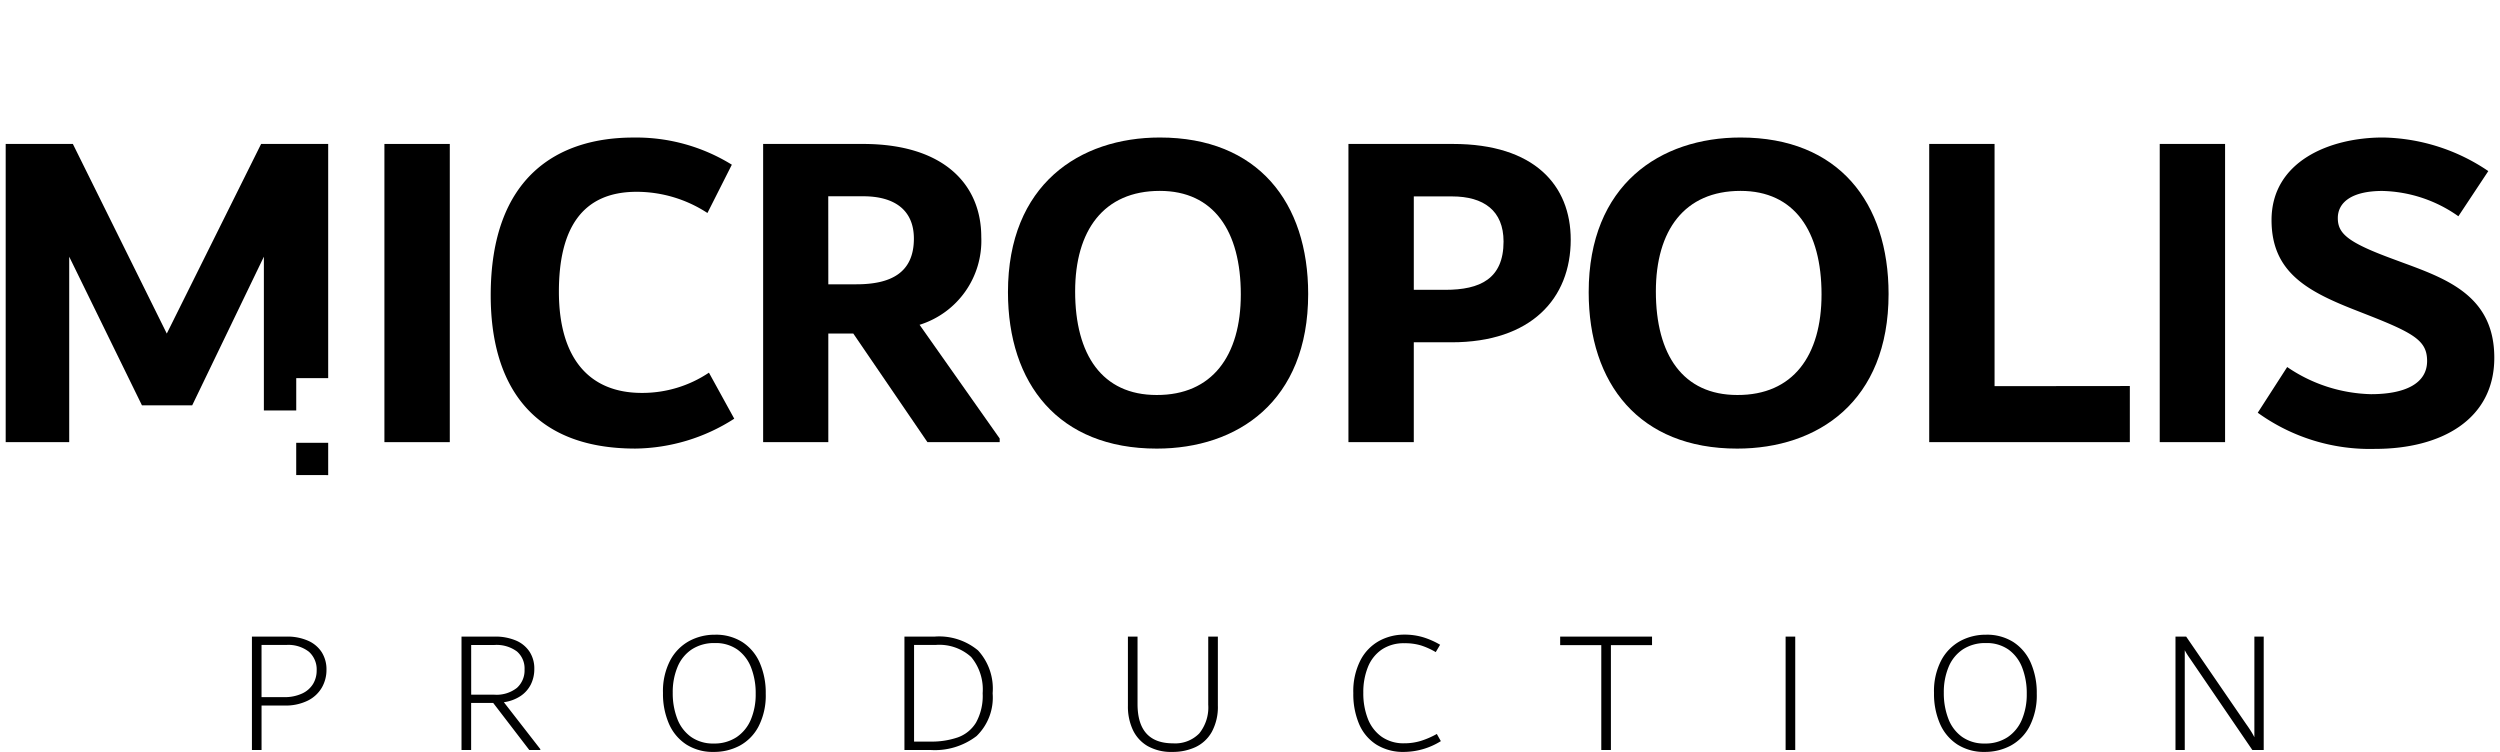 <?xml version="1.0" encoding="UTF-8"?>
<svg xmlns="http://www.w3.org/2000/svg" width="200" height="60.153" viewBox="0 0 200 60.153">
  <g id="Group_87635" data-name="Group 87635" transform="translate(19437 969)">
    <g id="Layer_2" data-name="Layer 2" transform="translate(-19436.545 -957.996)">
      <g id="Layer_1" data-name="Layer 1" transform="translate(0 -0.005)">
        <g id="Group_2" data-name="Group 2">
          <path id="Path_26609" data-name="Path 26609" d="M82.87,1.41H88.1V25.266H82.87Z" transform="translate(-52.572 -0.893)"></path>
          <path id="Path_26610" data-name="Path 26610" d="M106.13,12.625C106.13,3.09,111.541,0,117.541,0a14.54,14.54,0,0,1,7.879,2.172l-1.952,3.864A10.354,10.354,0,0,0,117.8,4.34c-4.387,0-6.215,2.983-6.215,7.989,0,5.378,2.468,8.1,6.629,8.1a9.563,9.563,0,0,0,5.374-1.62l2.025,3.682a14.914,14.914,0,0,1-7.915,2.391C109.26,24.884,106.13,19.583,106.13,12.625Z" transform="translate(-67.328 0.005)"></path>
          <path id="Path_26611" data-name="Path 26611" d="M184.664,24.974v.292h-5.78l-5.93-8.687h-2v8.687H165.74V1.41h7.989c6.515,0,9.462,3.29,9.462,7.437a7.041,7.041,0,0,1-4.936,7.031Zm-13.71-12.336H173.2c2.76,0,4.6-.921,4.6-3.656,0-2.281-1.547-3.386-4.051-3.386h-2.8Z" transform="translate(-105.144 -0.893)"></path>
          <path id="Path_26612" data-name="Path 26612" d="M219.31,12.372C219.31,3.755,225.046,0,231.459,0c7.846,0,11.868,5.192,11.868,12.518,0,8.614-5.671,12.369-12.113,12.369C223.357,24.887,219.31,19.7,219.31,12.372Zm18.628.183c0-5.082-2.172-8.285-6.479-8.285-4.493,0-6.775,3.166-6.775,8.043,0,5.082,2.172,8.285,6.515,8.285C235.649,20.617,237.938,17.451,237.938,12.555Z" transform="translate(-139.128 0.002)"></path>
          <path id="Path_26613" data-name="Path 26613" d="M346.38,12.372C346.38,3.755,352.12,0,358.529,0c7.839,0,11.842,5.192,11.842,12.518,0,8.614-5.671,12.369-12.113,12.369C350.427,24.887,346.38,19.7,346.38,12.372Zm18.628.183c0-5.082-2.172-8.285-6.479-8.285-4.493,0-6.775,3.166-6.775,8.043,0,5.082,2.172,8.285,6.515,8.285C362.726,20.617,365.008,17.451,365.008,12.555Z" transform="translate(-219.74 0.002)"></path>
          <path id="Path_26614" data-name="Path 26614" d="M436.94,20.776v4.49H420.89V1.41h5.228V20.787Z" transform="translate(-267.008 -0.893)"></path>
          <path id="Path_26615" data-name="Path 26615" d="M471.33,1.41h5.228V25.266H471.33Z" transform="translate(-299.007 -0.893)"></path>
          <path id="Path_26616" data-name="Path 26616" d="M492.78,22.017l2.355-3.656a12.365,12.365,0,0,0,6.7,2.172c2.724,0,4.493-.848,4.493-2.651,0-1.583-.958-2.194-4.676-3.656l-.848-.333c-3.974-1.543-6.921-3.053-6.921-7.287,0-4.691,4.64-6.607,8.91-6.607a15.462,15.462,0,0,1,8.431,2.687L508.83,6.3a10.932,10.932,0,0,0-6.073-2.025c-2.468,0-3.572.921-3.572,2.172s.812,1.952,4.457,3.29l.808.3c3.609,1.324,7.254,2.724,7.254,7.583,0,4.936-4.234,7.29-9.535,7.29A15.323,15.323,0,0,1,492.78,22.017Z" transform="translate(-312.615 0.002)"></path>
          <path id="Path_26617" data-name="Path 26617" d="M311.593,9.066c0,4.713-3.166,8.212-9.535,8.212h-3.02v7.989H293.81V1.41h8.362C308.687,1.41,311.593,4.722,311.593,9.066Zm-5.374.15c0-2.468-1.583-3.609-4.124-3.609h-3.056V13.08h2.519C304.343,13.08,306.219,12.2,306.219,9.216Z" transform="translate(-186.39 -0.893)"></path>
          <path id="Path_26618" data-name="Path 26618" d="M25.8,20.144V1.41H20.434L12.888,16.579,5.374,1.41H0V25.266H5.082V10.43L10.9,22.319h4.022l5.733-11.89v12.3h2.589V20.144Zm0,7.758V25.317H23.242V27.9Z" transform="translate(0 -0.893)"></path>
        </g>
        <path id="Path_28333" data-name="Path 28333" d="M-159.53-9.072a4.1,4.1,0,0,1,1.715.329,2.48,2.48,0,0,1,1.1.924,2.568,2.568,0,0,1,.378,1.407,2.821,2.821,0,0,1-.371,1.421,2.664,2.664,0,0,1-1.127,1.043,4.012,4.012,0,0,1-1.862.392h-1.834V0h-.77V-9.072Zm-.21,4.844a3.315,3.315,0,0,0,1.449-.287,2,2,0,0,0,.882-.77,2.057,2.057,0,0,0,.287-1.071,1.9,1.9,0,0,0-.616-1.5,2.668,2.668,0,0,0-1.82-.546h-1.974v4.172ZM-139.23-.07V0h-.882L-143-3.766h-1.764V0h-.77V-9.072h2.646a4.212,4.212,0,0,1,1.708.315,2.432,2.432,0,0,1,1.092.9,2.447,2.447,0,0,1,.378,1.365,2.761,2.761,0,0,1-.273,1.239,2.437,2.437,0,0,1-.819.931,3.208,3.208,0,0,1-1.344.5Zm-5.53-4.354h1.848A2.64,2.64,0,0,0-141.1-4.97a1.876,1.876,0,0,0,.609-1.47,1.791,1.791,0,0,0-.609-1.442,2.737,2.737,0,0,0-1.813-.518h-1.848Zm19.4,4.578a3.928,3.928,0,0,1-2.2-.6A3.765,3.765,0,0,1-128.94-2.1a5.982,5.982,0,0,1-.476-2.464,5.31,5.31,0,0,1,.581-2.611,3.779,3.779,0,0,1,1.526-1.547,4.291,4.291,0,0,1,2.051-.5,3.928,3.928,0,0,1,2.2.595,3.765,3.765,0,0,1,1.386,1.659,5.982,5.982,0,0,1,.476,2.464,5.405,5.405,0,0,1-.574,2.618,3.682,3.682,0,0,1-1.519,1.547A4.368,4.368,0,0,1-125.356.154Zm0-.672a3.2,3.2,0,0,0,1.834-.511,3.157,3.157,0,0,0,1.141-1.407A5.172,5.172,0,0,0-122-4.494a5.639,5.639,0,0,0-.364-2.093,3.169,3.169,0,0,0-1.092-1.442,3.007,3.007,0,0,0-1.806-.525,3.265,3.265,0,0,0-1.841.5,3.092,3.092,0,0,0-1.148,1.407,5.223,5.223,0,0,0-.385,2.065,5.653,5.653,0,0,0,.364,2.086,3.146,3.146,0,0,0,1.1,1.449A3.039,3.039,0,0,0-125.356-.518Zm17.682-8.554a4.867,4.867,0,0,1,3.465,1.106,4.52,4.52,0,0,1,1.169,3.43,4.283,4.283,0,0,1-1.288,3.423A5.49,5.49,0,0,1-108.024,0H-110.1V-9.072Zm-.364,8.4a6.488,6.488,0,0,0,2.212-.336,2.814,2.814,0,0,0,1.456-1.183,4.4,4.4,0,0,0,.532-2.345,4.067,4.067,0,0,0-.917-2.9,3.783,3.783,0,0,0-2.863-.966h-1.708V-.672Zm19.376.826a3.83,3.83,0,0,1-1.981-.469,2.94,2.94,0,0,1-1.183-1.3,4.427,4.427,0,0,1-.392-1.918V-9.072h.77v5.39q0,3.15,2.842,3.15a2.689,2.689,0,0,0,2.093-.791,3.307,3.307,0,0,0,.721-2.3V-9.072h.77v5.5a4.184,4.184,0,0,1-.483,2.121,2.924,2.924,0,0,1-1.3,1.218A4.31,4.31,0,0,1-88.662.154Zm18.536,0a4.025,4.025,0,0,1-2.219-.588,3.625,3.625,0,0,1-1.379-1.645,6.127,6.127,0,0,1-.462-2.471,5.438,5.438,0,0,1,.574-2.632,3.72,3.72,0,0,1,1.5-1.547,4.16,4.16,0,0,1,2-.5,5.149,5.149,0,0,1,1.512.21,6.431,6.431,0,0,1,1.358.6l-.35.588a5.9,5.9,0,0,0-1.176-.532A4.406,4.406,0,0,0-70.1-8.54a3.138,3.138,0,0,0-1.806.5,3.059,3.059,0,0,0-1.113,1.4,5.343,5.343,0,0,0-.371,2.058,5.584,5.584,0,0,0,.364,2.086,3.155,3.155,0,0,0,1.1,1.435,3.039,3.039,0,0,0,1.813.525,4.48,4.48,0,0,0,1.351-.2,6.763,6.763,0,0,0,1.253-.546l.322.574A5.658,5.658,0,0,1-70.126.154Zm19.838-9.226v.686h-3.29V0h-.77V-8.386h-3.29v-.686ZM-39.606,0V-9.072h.77V0Zm15.932.154a3.928,3.928,0,0,1-2.2-.6A3.765,3.765,0,0,1-27.258-2.1a5.982,5.982,0,0,1-.476-2.464,5.311,5.311,0,0,1,.581-2.611,3.779,3.779,0,0,1,1.526-1.547,4.291,4.291,0,0,1,2.051-.5,3.928,3.928,0,0,1,2.2.595,3.765,3.765,0,0,1,1.386,1.659,5.982,5.982,0,0,1,.476,2.464A5.405,5.405,0,0,1-20.09-1.89,3.682,3.682,0,0,1-21.609-.343,4.368,4.368,0,0,1-23.674.154Zm0-.672a3.2,3.2,0,0,0,1.834-.511A3.157,3.157,0,0,0-20.7-2.436a5.172,5.172,0,0,0,.385-2.058,5.639,5.639,0,0,0-.364-2.093A3.169,3.169,0,0,0-21.77-8.029a3.007,3.007,0,0,0-1.806-.525,3.265,3.265,0,0,0-1.841.5,3.092,3.092,0,0,0-1.148,1.407,5.223,5.223,0,0,0-.385,2.065,5.653,5.653,0,0,0,.364,2.086,3.146,3.146,0,0,0,1.1,1.449A3.039,3.039,0,0,0-23.674-.518ZM-1.358-9.072V0h-.91L-7.1-7.084q-.056-.084-.245-.357a5.224,5.224,0,0,1-.329-.539V0h-.742V-9.072h.854l4.8,7q.182.252.357.525a5.708,5.708,0,0,1,.3.525v-8.05Z" transform="translate(182 49)"></path>
      </g>
    </g>
    <rect id="Rectangle_5003" data-name="Rectangle 5003" width="200" height="11" transform="translate(-19437 -969)" fill="none"></rect>
  </g>
</svg>

